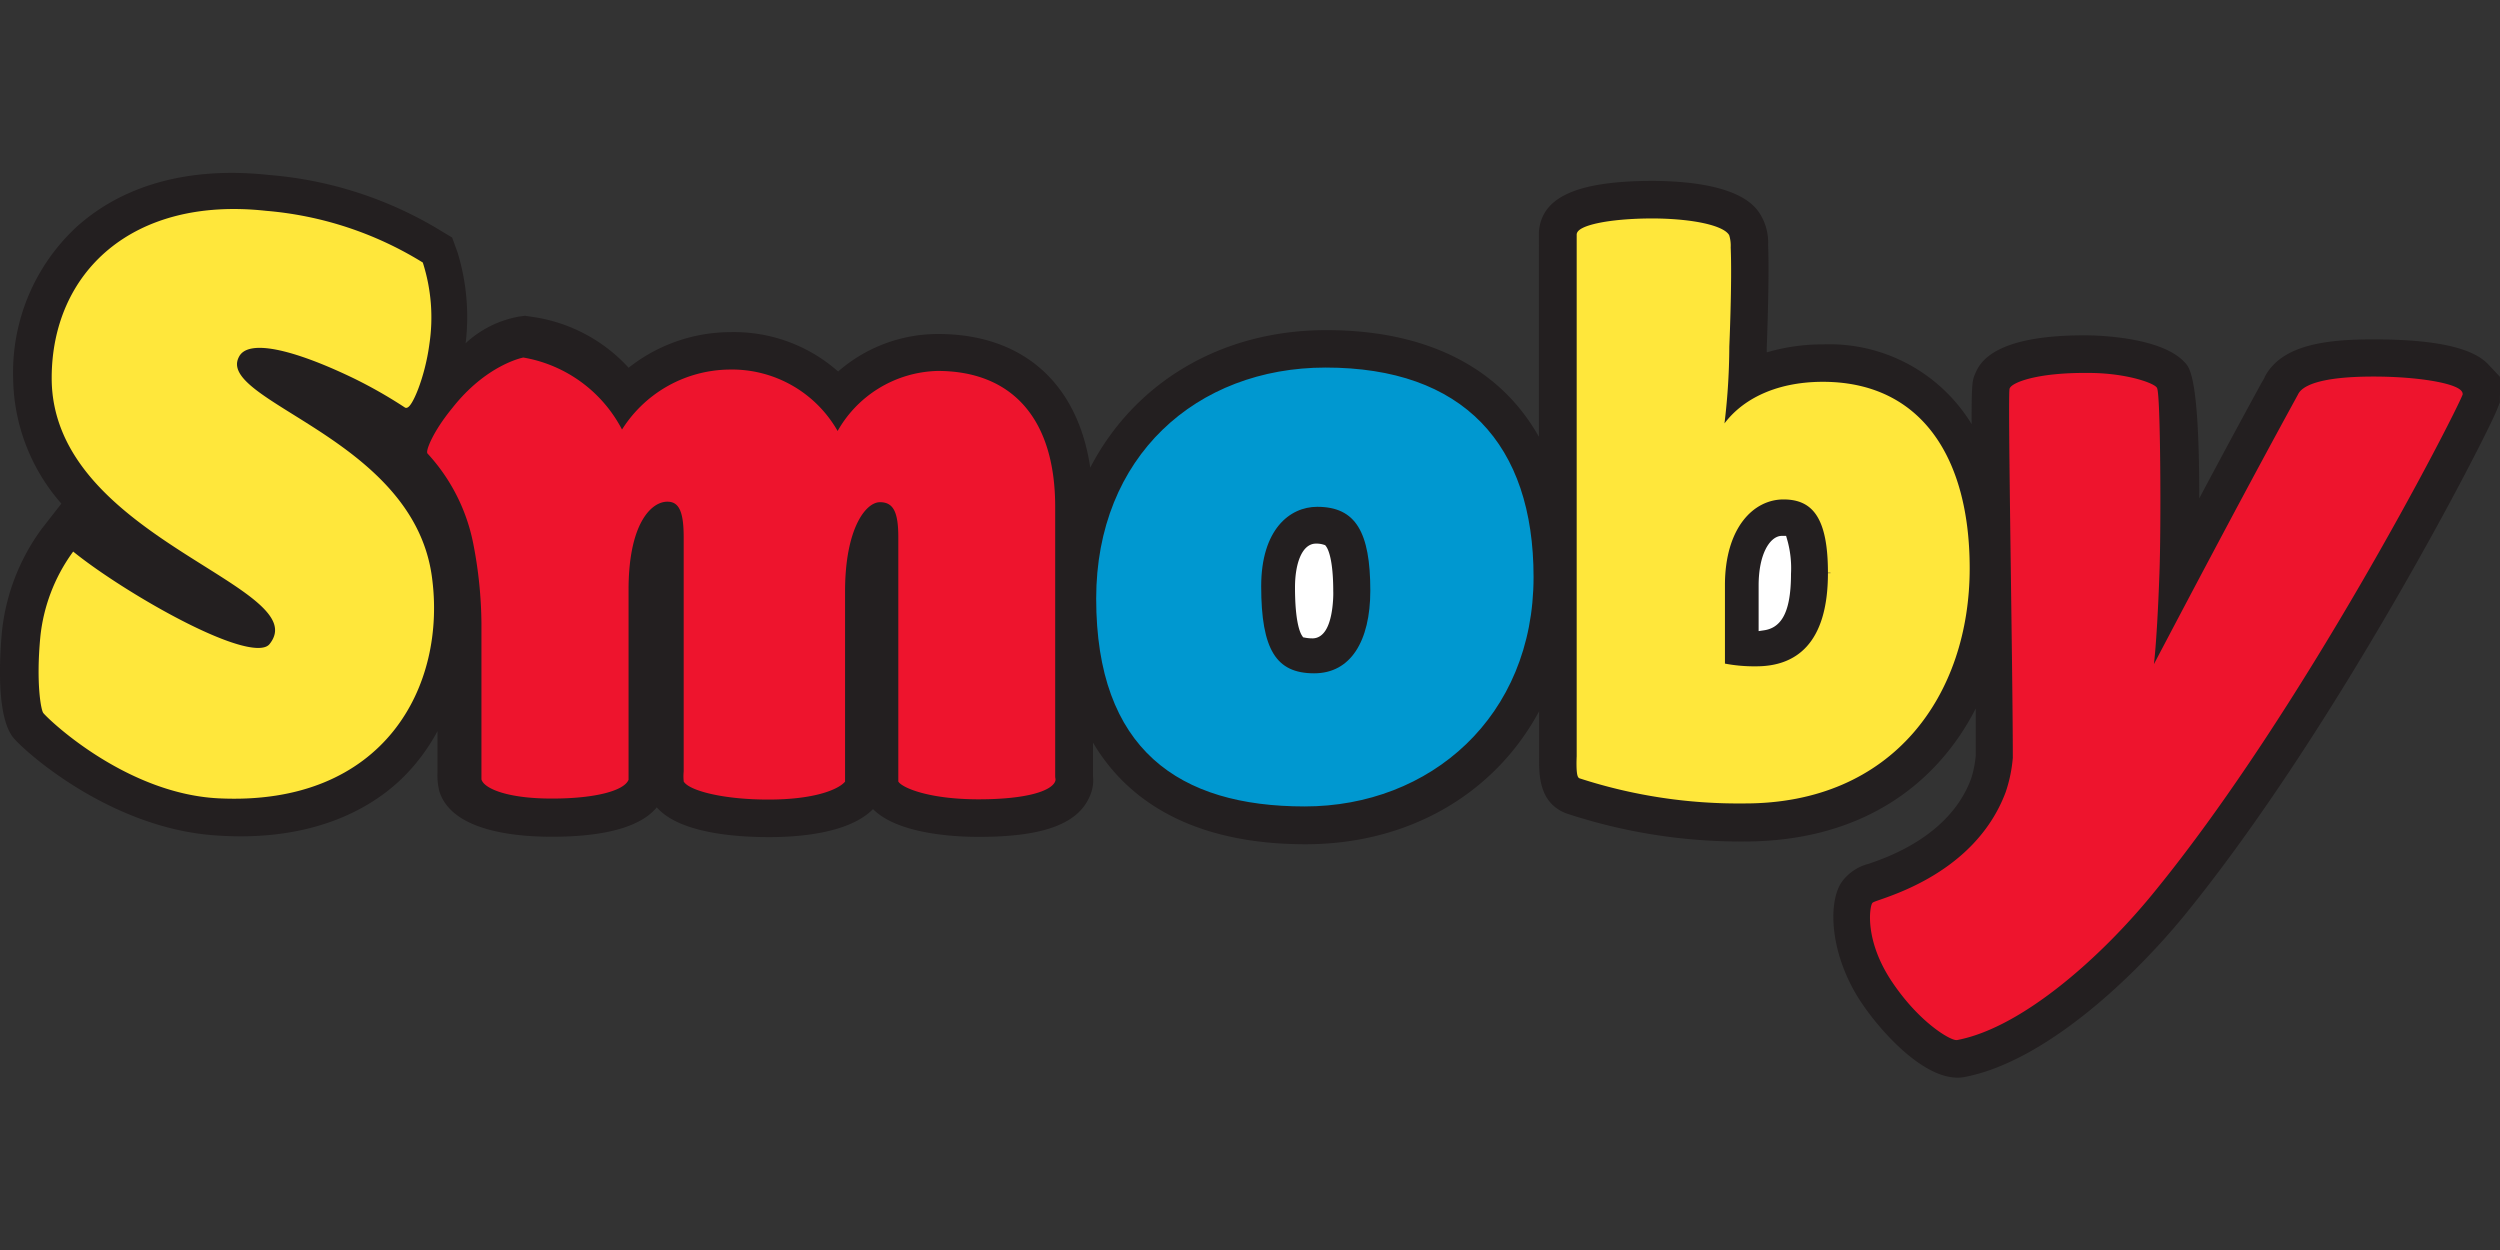 <svg id="Layer_1" data-name="Layer 1" xmlns="http://www.w3.org/2000/svg" viewBox="0 0 200 100"><rect x="0" y="0" width="200" height="100" fill="#333333" stroke="none"/><defs><style>.cls-1{fill:#231f20;}.cls-10,.cls-2,.cls-4,.cls-6,.cls-8{fill:none;}.cls-2{stroke:#1c2e26;stroke-width:0.13px;}.cls-3{fill:#ffe73b;}.cls-4{stroke:#ffe73b;}.cls-4,.cls-6,.cls-8{stroke-width:0.27px;}.cls-5{fill:#0098d0;}.cls-6{stroke:#0098d0;}.cls-7{fill:#ee142d;}.cls-8{stroke:#ee142d;}.cls-9{fill:#fff;}.cls-10{stroke:#fff;stroke-width:0.74px;}</style></defs><title>logo-smoby</title><path class="cls-1" d="M141,50.28V46.81c0-2.49.86-3.83,1.67-3.83h.18a7.49,7.49,0,0,1,.36,2.86c0,3.78-1.19,4.34-2.21,4.43m59-20.12-.94-1c-1.28-1.37-4.37-2-9.18-2-3.54,0-7.32.35-8.7,3,0,.07-.2.36-.39.72-.67,1.23-2.19,4-4.85,9,0-4.49-.15-9.63-1-10.69-1.67-2.16-6.81-2.33-7.81-2.35-7.75-.09-8.77,2.28-9.11,3.05-.22.51-.3.7-.29,4.05a13.33,13.33,0,0,0-11.89-6.38,15.83,15.83,0,0,0-4.5.64v-.31c0-.22.22-5.46.11-8.29a4.34,4.34,0,0,0-.56-2.33c-.4-.68-1.63-2.73-8.6-2.79-6.11,0-9,1.28-9.18,4.12,0,.44,0,.66,0,.88a2.58,2.58,0,0,1,0,.29V34.94c-3.11-5.52-8.95-8.53-17-8.53-8.49,0-15.39,4.25-18.89,11-1-6.76-5.4-10.69-12.17-10.69a12.15,12.15,0,0,0-8,3,12.57,12.57,0,0,0-8.61-3.15,13.18,13.18,0,0,0-8.15,2.85,12.9,12.9,0,0,0-7.77-4.08L42,25.26l-.44.06a8.45,8.45,0,0,0-4.31,2.14,17.6,17.6,0,0,0-.64-7.25L36.17,19l-.9-.54A31.19,31.19,0,0,0,21.54,14c-6.29-.69-11.61.74-15.39,4.13a15.87,15.87,0,0,0-5.1,12.06A15.47,15.47,0,0,0,4.91,40.29l-1.56,2a16.83,16.83,0,0,0-3.2,8.3c-.18,2-.46,6.74.92,8.43.92,1.11,7.66,7.16,16,7.8,8,.62,12.89-2.22,15.47-4.93A15.62,15.62,0,0,0,35,58.49v3.3a5.16,5.16,0,0,0,.15,1.52c1,3.16,6,3.63,9,3.63,5.43,0,7.52-1.29,8.39-2.35,1.84,2.08,6.37,2.38,9,2.38,2.32,0,6.38-.29,8.3-2.24,2,2,6.52,2.22,8.47,2.22,5.21,0,8-1.06,8.91-3.34a3.1,3.1,0,0,0,.22-1.53V59.41c3.14,5.31,8.9,8.13,17,8.13,8.37,0,15.18-4.12,18.69-10.64v3.47c0,1.34-.15,3.81,2.17,4.7a44.37,44.37,0,0,0,14.23,2.25c9.37,0,15.4-4.53,18.53-10.64,0,1.5,0,2.78,0,3.74a8.16,8.16,0,0,1-.38,1.9c-1.69,4.52-6.58,6.23-8.17,6.78a3.81,3.81,0,0,0-2.22,1.53c-1.11,1.77-.83,5.93,1.63,9.59,1.54,2.31,5.26,6.51,8.25,5.94,6.12-1.17,13-7.38,17.47-12.79,12.28-15,24.43-38.71,25.18-40.75l.17-.43,0-.47a9.08,9.08,0,0,0,0-1.56"/><path class="cls-1" d="M141,50.28V46.81c0-2.48.86-3.82,1.67-3.82h.18a7.54,7.54,0,0,1,.36,2.86c0,3.78-1.19,4.34-2.21,4.43"/><path class="cls-2" d="M140.89,50.19V46.81c0-2.35,1-3.75,1.79-3.75h.12a7.27,7.27,0,0,1,.36,2.78C143.16,49.46,141.87,50.08,140.89,50.19Z"/><path class="cls-3" d="M17.46,63.73c-7.17-.37-13.22-6-13.88-6.76-.16-.19-.57-2.3-.22-6a13.84,13.84,0,0,1,2.52-6.65c4.15,3.32,14.31,9.16,15.79,7.29,3.87-4.86-17.4-8.56-17.4-21.36,0-8.32,6.32-14.42,17-13.25a28.14,28.14,0,0,1,12.44,4.09,14.24,14.24,0,0,1,.51,6.4c-.36,2.74-1.42,5.11-1.75,5a37.75,37.75,0,0,0-4-2.29c-3.57-1.74-8.5-3.6-9.47-1.72C17,32.24,32.86,35,34.41,46.1c1.22,8.68-3.72,18.29-16.95,17.63"/><path class="cls-4" d="M17.46,63.73c-7.17-.37-13.22-6-13.88-6.76-.16-.19-.57-2.3-.22-6a13.84,13.84,0,0,1,2.52-6.65c4.15,3.32,14.31,9.16,15.79,7.29,3.87-4.86-17.4-8.56-17.4-21.36,0-8.32,6.32-14.42,17-13.25a28.14,28.14,0,0,1,12.44,4.09,14.24,14.24,0,0,1,.51,6.4c-.36,2.74-1.42,5.11-1.75,5a37.75,37.75,0,0,0-4-2.29c-3.57-1.74-8.5-3.6-9.47-1.72C17,32.24,32.86,35,34.41,46.1,35.63,54.78,30.69,64.39,17.46,63.73Z"/><path class="cls-5" d="M105.13,54c-3.15,0-4.37-2-4.37-7.1,0-4.58,2.31-6.49,4.62-6.49,3.21,0,4.38,2.16,4.38,6.83,0,4.07-1.6,6.76-4.63,6.76m.92-24.46c-10.25,0-18.22,7.05-18.22,18.35,0,12,6.56,16.49,16.54,16.49s18.18-7.12,18.18-18.22c0-10.56-5.57-16.62-16.5-16.62"/><path class="cls-6" d="M105.13,54c-3.15,0-4.37-2-4.37-7.1,0-4.58,2.31-6.49,4.62-6.49,3.21,0,4.38,2.16,4.38,6.83C109.76,51.33,108.16,54,105.13,54Zm.92-24.46c-10.25,0-18.22,7.05-18.22,18.35,0,12,6.56,16.49,16.54,16.49s18.18-7.12,18.18-18.22c0-10.56-5.57-16.62-16.5-16.62"/><path class="cls-3" d="M157.44,45.46c0-8.88-3.89-14.78-11.61-14.78-3.88,0-6.62,1.51-8,3.61h-.06a52.25,52.25,0,0,0,.44-6.56s.23-5.27.11-7.94a2.63,2.63,0,0,0-.11-.92c-.37-.63-2.49-1.23-5.94-1.26-3.69,0-6,.59-6,1.16s0,.63,0,1V60.51s-.08,1.54.14,1.63a40.94,40.94,0,0,0,13.1,2c11.91,0,18-8.67,18-18.72m-11.07.39c0,5.82-2.71,7.59-5.86,7.59a12.63,12.63,0,0,1-2.65-.24V46.82c0-4.67,2.34-7,4.82-7s3.69,1.64,3.69,6"/><path class="cls-4" d="M157.44,45.46c0-8.88-3.89-14.78-11.61-14.78-3.88,0-6.62,1.51-8,3.61h-.06a52.25,52.25,0,0,0,.44-6.56s.23-5.27.11-7.94a2.63,2.63,0,0,0-.11-.92c-.37-.63-2.49-1.23-5.94-1.26-3.69,0-6,.59-6,1.16s0,.63,0,1V60.51s-.08,1.54.14,1.63a40.94,40.94,0,0,0,13.1,2C151.38,64.18,157.44,55.51,157.44,45.46Zm-11.07.39c0,5.82-2.71,7.59-5.86,7.59a12.63,12.63,0,0,1-2.65-.24V46.82c0-4.67,2.34-7,4.82-7s3.69,1.64,3.69,6"/><path class="cls-7" d="M172.15,71.38c-4.2,5.15-10.49,10.72-15.6,11.69-.39.07-2.86-1.3-5.07-4.59s-1.76-5.89-1.59-6.15,8.06-1.91,10.69-8.91a11.62,11.62,0,0,0,.58-2.79c0-7.12-.42-29.14-.26-29.51s2-1.19,6.18-1.15c2.9,0,5.07.76,5.35,1.11s.33,11.1.19,14.79c-.2,5.62-.49,8.05-.59,8.09h0c8.57-16.31,11.71-21.91,11.95-22.38s1.3-1.32,5.9-1.32c3.86,0,7,.62,7,1.27-.68,1.86-12.7,25.24-24.67,39.85"/><path class="cls-8" d="M172.15,71.38c-4.2,5.15-10.49,10.72-15.6,11.69-.39.07-2.86-1.3-5.07-4.59s-1.76-5.89-1.59-6.15,8.06-1.91,10.69-8.91a11.62,11.62,0,0,0,.58-2.79c0-7.12-.42-29.14-.26-29.51s2-1.19,6.18-1.15c2.9,0,5.07.76,5.35,1.11s.33,11.1.19,14.79c-.2,5.62-.49,8.05-.59,8.09h0c8.57-16.31,11.71-21.91,11.95-22.38s1.3-1.32,5.9-1.32c3.86,0,7,.62,7,1.27C196.14,33.39,184.12,56.77,172.15,71.38Z"/><path class="cls-7" d="M36.31,32.7c-1.57,1.91-2.06,3.3-2,3.5A15,15,0,0,1,38,43.5a34.53,34.53,0,0,1,.65,6.34V61c0,.81,0,1.28,0,1.33.19.6,1.89,1.42,5.5,1.42s5.68-.67,6-1.4c0-.12,0-.31,0-.4V47.31C50.12,41.84,52,40,53.39,40c1.13,0,1.44,1.07,1.44,3V61.72a3.93,3.93,0,0,0,0,.76c.46.64,3,1.35,6.64,1.35s5.47-.78,6-1.35c0,0,0-.75,0-.75V47.31c0-5.05,1.67-7.28,2.94-7.27S72,41.11,72,43V62c0,.29,0,.46,0,.48.33.44,2.39,1.33,6.28,1.33s5.71-.68,6-1.33c.06-.13,0-.17,0-.4V40.55c0-7.13-3.52-10.74-9.27-10.74a9.32,9.32,0,0,0-8,4.95,9.59,9.59,0,0,0-8.68-5.06,10.14,10.14,0,0,0-8.58,4.94,10.86,10.86,0,0,0-7.88-5.9s-2.82.55-5.55,4"/><path class="cls-8" d="M36.31,32.7c-1.57,1.91-2.06,3.3-2,3.5A15,15,0,0,1,38,43.5a34.53,34.53,0,0,1,.65,6.34V61c0,.81,0,1.28,0,1.33.19.6,1.89,1.42,5.5,1.42s5.68-.67,6-1.4c0-.12,0-.31,0-.4V47.31C50.12,41.84,52,40,53.39,40c1.13,0,1.44,1.07,1.44,3V61.72a3.93,3.93,0,0,0,0,.76c.46.64,3,1.35,6.64,1.35s5.47-.78,6-1.35c0,0,0-.75,0-.75V47.31c0-5.05,1.67-7.28,2.94-7.27S72,41.11,72,43V62c0,.29,0,.46,0,.48.33.44,2.39,1.33,6.28,1.33s5.71-.68,6-1.33c.06-.13,0-.17,0-.4V40.55c0-7.13-3.52-10.74-9.27-10.74a9.32,9.32,0,0,0-8,4.95,9.59,9.59,0,0,0-8.68-5.06,10.14,10.14,0,0,0-8.58,4.94,10.86,10.86,0,0,0-7.88-5.9S39,29.29,36.31,32.7Z"/><path class="cls-9" d="M105,50.7a2.8,2.8,0,0,1-.53-.05c-.1-.15-.5-.93-.5-3.66,0-1.83.53-3.13,1.29-3.13a1.5,1.5,0,0,1,.53.07c.09.12.5.84.5,3.39,0,.34,0,3.38-1.29,3.38"/><path class="cls-10" d="M105,50.7a2.8,2.8,0,0,1-.53-.05c-.1-.15-.5-.93-.5-3.66,0-1.83.53-3.13,1.29-3.13a1.5,1.5,0,0,1,.53.07c.09.12.5.84.5,3.39C106.31,47.66,106.27,50.7,105,50.7Z"/><path class="cls-9" d="M141.06,50.06V46.85c0-2.47.87-3.61,1.48-3.61h.07a8,8,0,0,1,.3,2.65c0,3.34-1,4-1.85,4.17"/><path class="cls-10" d="M141.06,50.06V46.85c0-2.47.87-3.61,1.48-3.61h.07a8,8,0,0,1,.3,2.65C142.91,49.23,142,49.92,141.06,50.06Z"/></svg>